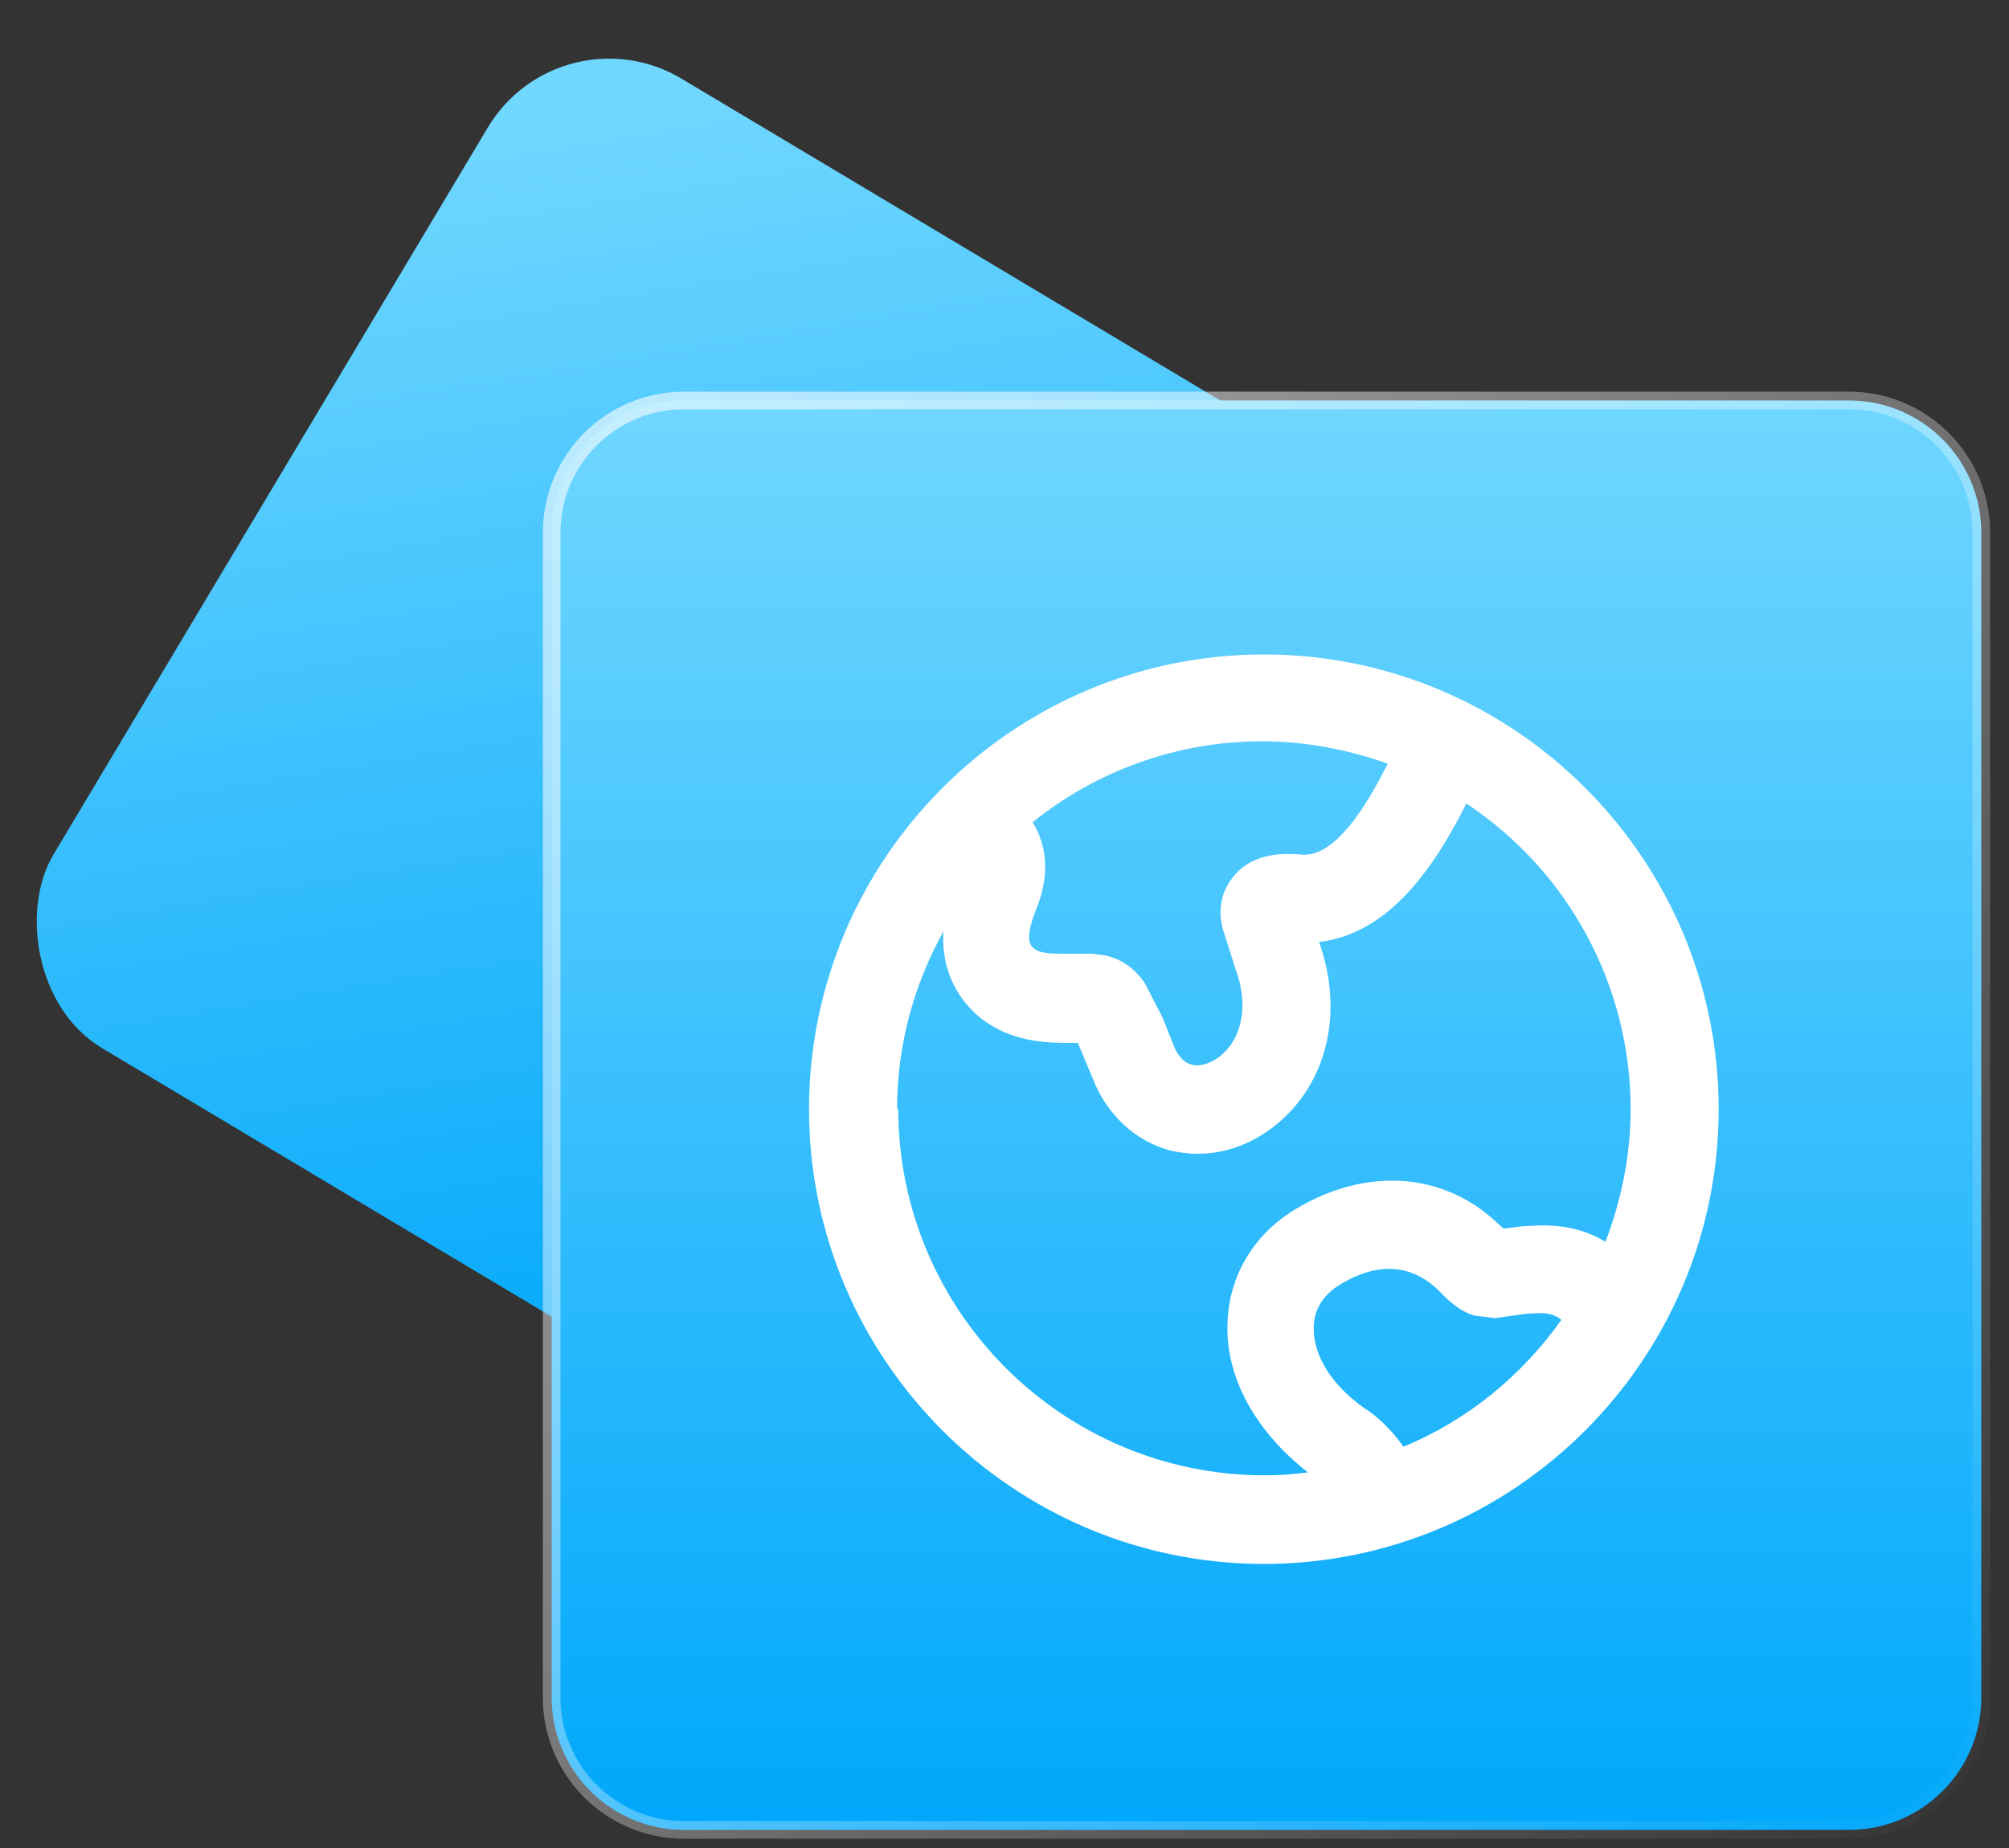 <svg width="100" height="92" viewBox="0 0 100 92" fill="none" xmlns="http://www.w3.org/2000/svg">
<rect x="0" y="0" width="100" height="92" fill="#333333" stroke="none"/>
<rect x="27.888" y="0.311" width="56.226" height="56.226" rx="7.028" transform="rotate(30.852 27.888 0.311)" fill="url(#paint0_linear_757_5462)"/>
<path d="M34.049 19.937L92.033 19.937C95.672 19.938 98.622 22.887 98.622 26.526V84.51C98.621 88.148 95.671 91.098 92.033 91.099H34.049C30.41 91.099 27.461 88.149 27.46 84.51L27.46 26.526C27.46 22.887 30.41 19.937 34.049 19.937Z" fill="url(#paint1_linear_757_5462)" stroke="url(#paint2_linear_757_5462)" stroke-width="0.879"/>
<path d="M62.91 32.581C50.437 32.581 40.271 42.746 40.271 55.219C40.271 67.692 50.437 77.858 62.91 77.858C75.383 77.858 85.548 67.692 85.548 55.219C85.548 42.746 75.383 32.581 62.91 32.581ZM69.073 38.043L68.927 38.306C66.678 42.717 65.217 42.571 64.75 42.542C63.202 42.396 62.063 42.775 61.361 43.681C60.66 44.557 60.66 45.58 60.894 46.339L61.508 48.267C62.15 49.99 61.858 51.685 60.719 52.59C60.252 52.941 59.755 53.116 59.317 52.999C58.849 52.882 58.586 52.444 58.44 52.094L57.856 50.633L56.98 48.939C56.483 48.209 55.811 47.741 55.023 47.566L54.351 47.478H52.832C51.78 47.478 51.605 47.332 51.43 47.186C51.138 46.953 51.138 46.398 51.547 45.346C52.248 43.652 52.16 42.191 51.401 40.935C54.635 38.326 58.666 36.903 62.822 36.904C64.984 36.904 67.058 37.313 68.986 37.985L69.073 38.043ZM44.653 55.219C44.653 52.006 45.5 48.997 46.96 46.368C46.814 48.793 48.158 50.166 48.859 50.721C50.174 51.714 51.547 51.889 52.861 51.918H53.65L54.409 53.73C55.11 55.511 56.512 56.797 58.207 57.264C58.674 57.381 59.171 57.439 59.638 57.439C60.982 57.439 62.325 56.943 63.465 56.037C66.064 53.963 66.912 50.399 65.656 46.894C69.219 46.485 71.439 43.009 72.841 40.292L72.988 40C75.497 41.662 77.558 43.918 78.984 46.568C80.412 49.218 81.161 52.18 81.167 55.19C81.167 57.527 80.699 59.776 79.911 61.821C78.859 61.178 77.603 60.916 76.172 61.032C75.792 61.032 75.441 61.091 75.003 61.149H74.828L74.623 60.974C71.936 58.345 68.022 58.053 64.458 60.214C62.384 61.471 61.157 63.544 61.099 65.911C61.011 68.598 62.501 71.256 65.1 73.301C64.4 73.389 63.698 73.447 62.968 73.447C52.89 73.447 44.711 65.268 44.711 55.19L44.653 55.219ZM69.891 72.074C69.453 71.431 68.927 70.847 68.197 70.292L67.934 70.117C66.298 68.978 65.363 67.488 65.393 66.086C65.393 65.21 65.86 64.479 66.649 63.983C67.963 63.165 69.862 62.551 71.615 64.246C72.082 64.742 72.666 65.297 73.426 65.502L74.419 65.618L75.5 65.472C75.85 65.414 76.084 65.385 76.376 65.385C76.99 65.326 77.398 65.443 77.72 65.706C75.733 68.51 73.017 70.731 69.803 72.045L69.891 72.074Z" fill="white"/>
<defs>
<linearGradient id="paint0_linear_757_5462" x1="29.971" y1="5.207" x2="71.911" y2="54.858" gradientUnits="userSpaceOnUse">
<stop stop-color="#70D7FF"/>
<stop offset="1" stop-color="#00A7FB"/>
</linearGradient>
<linearGradient id="paint1_linear_757_5462" x1="63.041" y1="19.498" x2="63.041" y2="91.538" gradientUnits="userSpaceOnUse">
<stop stop-color="#70D7FF"/>
<stop offset="1" stop-color="#00A7FB"/>
</linearGradient>
<linearGradient id="paint2_linear_757_5462" x1="27.162" y1="24.91" x2="99.201" y2="91.678" gradientUnits="userSpaceOnUse">
<stop stop-color="white" stop-opacity="0.6"/>
<stop offset="1" stop-color="white" stop-opacity="0"/>
</linearGradient>
</defs>
</svg>
